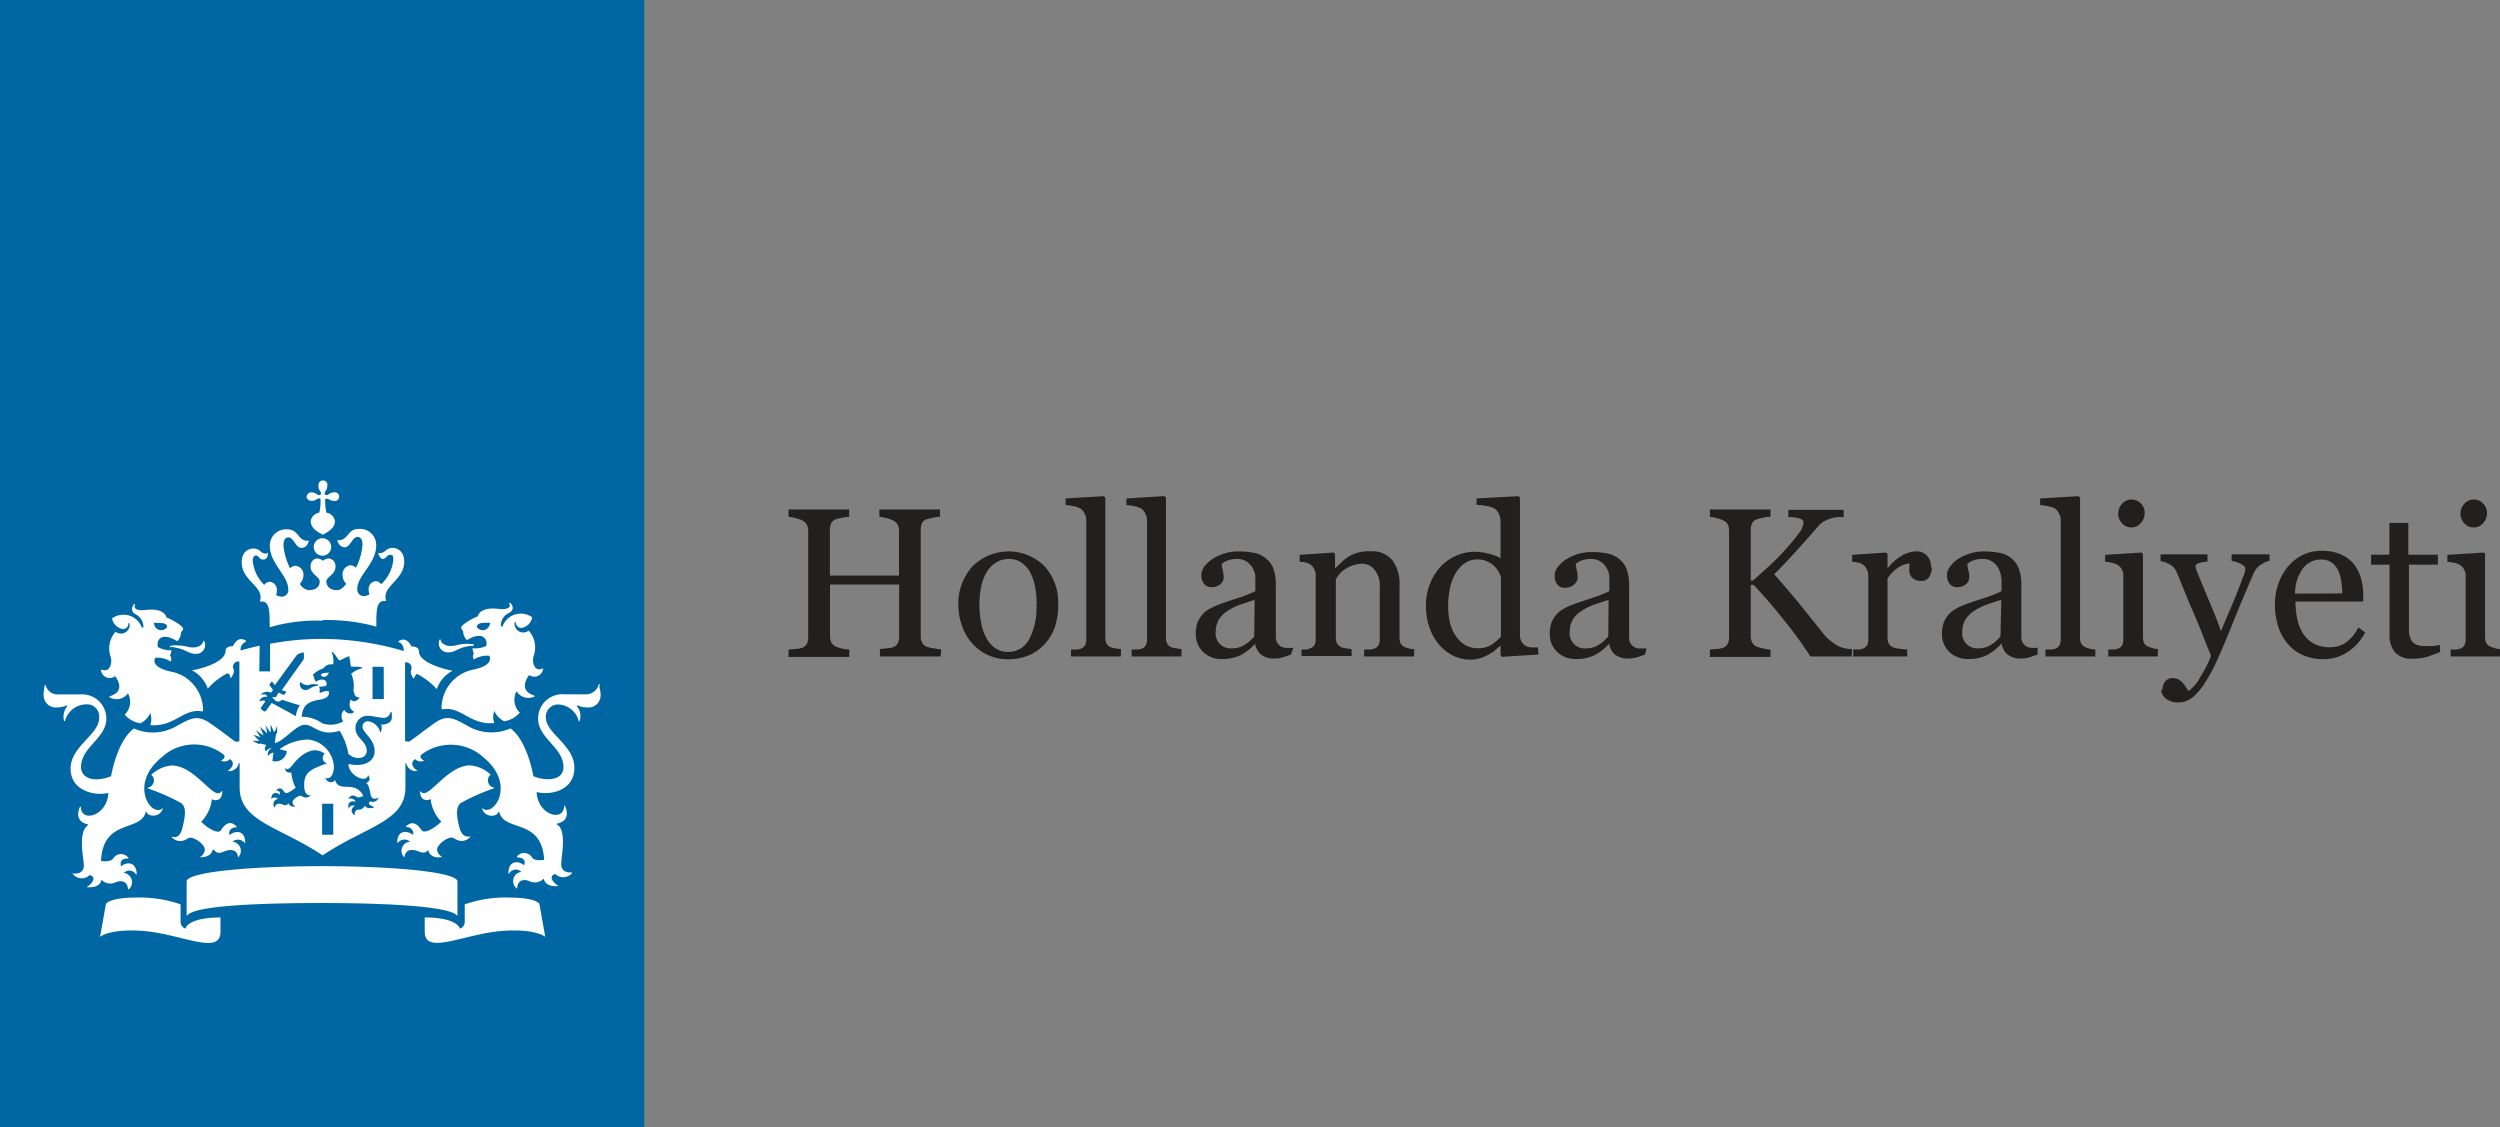<svg id="Layer_1" data-name="Layer 1" xmlns="http://www.w3.org/2000/svg" viewBox="0 0 206.14 92.96"><rect x="0" y="0" width="206.14" height="92.96" fill="#808080" stroke="none"/><defs><style>.cls-1{fill:#0067a4;}.cls-2{fill:#fff;}.cls-3{fill:#221f1f;}</style></defs><title>holland-logo</title><rect class="cls-1" width="53.12" height="92.96"/><path class="cls-2" d="M30.17,57.55c0,.23.14.56.45.47,0,0,0,0,0,0-.05.25-.51.5-.71.19-.18.4-.15.77.25,1,0,0,0,0,0,.06a.52.52,0,0,1-.78-.2.69.69,0,0,0-.09.95,2.1,2.1,0,0,1-1.74.16,2.89,2.89,0,0,0-1.7-.54c.1-1,.59-1.26,1.51-1.41.72-.12.82-.45.71-.71a1.44,1.44,0,0,0-.7.16.26.26,0,0,1,0-.28.64.64,0,0,1-.07-.24c.5,0,.6-.11.6-.11.1-.53-.45-.59-.86-.3a.46.46,0,0,1-.15-.4.2.2,0,0,1-.1-.15c0-.13.6-.48.76-.51s.25-.43.91-.37a2.09,2.09,0,0,0-.13-1s0-.08.08,0c.23.15.44.67.6.68a7.63,7.63,0,0,1,.76-.36,6.32,6.32,0,0,1,.13.82c.1.12.66,0,.9.11.06,0,.06.07,0,.08a2.09,2.09,0,0,0-.86.45,2.45,2.45,0,0,1,.17,1.46M23.74,58c0,.07-.24,0-.31,0s0,0,0,0,.22.39.47.39a.45.45,0,0,0,.33-.15s1,.33,1.48.46a1.7,1.7,0,0,0-.33.9c-.4-.24-2-1.1-2-1.1l-.49.68c-.09.1-.47-.19-.4-.29l.37-.52c-.12-.14-.42,0-.5,0s0,0,0,0A.55.55,0,0,1,23,58c0-.29-.42-.19-.53-.17s0,0,0,0a.69.69,0,0,1,.85-.17l.17-.23L23.18,57l.22-.29.24.33,1.83-2.51a1.47,1.47,0,0,1,.55-.2,2.1,2.1,0,0,1,0,.58l-1.81,2.54.39.12-.2.28-.45-.2ZM37.44,71.2s0,0,0,0a.78.78,0,0,1-.42-.6c0-.42.8-1,1.19-1,.23,0,.4.28.85.28a.91.91,0,0,0,.72-.37s0,0,0,0c-.18,0-.69.16-.92-.75s-.33-1.63.1-2a16.78,16.78,0,0,1,2.76-1.22s0,0,0-.06a.58.58,0,0,1-.5-.51.56.56,0,0,1,.22-.55,2.76,2.76,0,0,0-1.7-.77c-1.69,0-3.13,2.29-3.81,2.29a.4.4,0,0,1-.31-.18s0,0,0,0c0,.69.37.75.57.75a.84.84,0,0,0,.32-.08s0,0,0,0v.15a3.12,3.12,0,0,0,.86,1.71c-.39.4-1.35,1.07-1.62.71-.12-.14-.61-1-1.29-.32,0,0,0,.06,0,.06a.53.53,0,0,1,.58.65c-.55-.44-1.31-.36-1.31.64a0,0,0,0,0,.06,0,.69.69,0,0,1,1-.09.75.75,0,0,0-.46,1.3s0,0,0,0c.06-.52.37-.62.64-.62.53,0,.92.5,1.32,0,.13.69.88.63,1.07.6m-18.72-.59c.41.52.8,0,1.33,0,.27,0,.58.08.64.61,0,0,0,0,0,0a.76.76,0,0,0-.46-1.3.7.7,0,0,1,1,.1s.05,0,.05,0c0-1-.75-1.08-1.3-.64-.11-.4.2-.65.58-.65.05,0,.06,0,0-.06-.68-.73-1.19.18-1.29.32-.27.37-1.24-.31-1.62-.71a3.12,3.12,0,0,0,.86-1.71v-.15s0,0,0,0a.69.69,0,0,0,.32.08c.19,0,.56-.06.56-.75,0,0,0,0-.05,0a.33.33,0,0,1-.3.18c-.69,0-2.12-2.29-3.81-2.29a2.76,2.76,0,0,0-1.7.77.55.55,0,0,1,.21.56.61.61,0,0,1-.49.5s-.05,0,0,.06a16.78,16.78,0,0,1,2.76,1.22c.43.36.34,1,.1,2s-.74.79-.92.75c0,0,0,0,0,0a.9.9,0,0,0,.72.37c.45,0,.62-.28.85-.28.38,0,1.19.56,1.19,1a.78.78,0,0,1-.42.61s0,0,0,0,.92.08,1.06-.6m8-13.64a2,2,0,0,1,.66,0,.05.05,0,0,1,0,.1c-.62.09-.65.36-1,.36a.48.48,0,0,1-.44-.64s.05,0,.06,0,.29.33.77.21m1.55-1c-.42,0-.69.07-.67.21.2.21.47.19.67-.21M24.74,66.81c-.23.29-.44,0-.75,0a.32.32,0,0,0-.34.34s0,0,0,0a.43.43,0,0,1,.26-.73.39.39,0,0,0-.56,0s0,0,0,0c0-.56.42-.59.71-.35.05-.21-.09-.35-.31-.36,0,0,0,0,0,0a.39.39,0,0,1,.29-.16c.3,0,.35.39.55.39s.72-.41.77-.45A3.39,3.39,0,0,1,25,64.24s0,0,0,0-.52.09-.52-.37c0,0,0,0,0,0,.16.23.42,0,.56-.18S26,62.4,27,62.4a1.45,1.45,0,0,1,.74.28c-.35.42,0,.83.25.78,0,0,0,0,0,0-1.34.51-1.93.7-1.93,1.82,0,.58.21.91.55.83,0,0,0,0,0,0a.52.52,0,0,1-.39.19c-.28,0-.32-.15-.47-.15s-.65.29-.65.54a.44.44,0,0,0,.23.34s0,0,0,0a.46.46,0,0,1-.59-.31m-1.8-4.75-.52-.13-.05.06-.6-.27h.54c.05,0,.05,0,0-.06l-.45-.45.6.21s.06,0,0,0c-.17-.26-.4-.58-.4-.58l.59.4s.06,0,.05,0c-.14-.33-.28-.69-.28-.69L23,61s0,0,0,0c0-.24-.15-.68-.15-.68l.4.58s.05,0,.05,0,0-.62,0-.62.17.37.25.58c0,0,.05,0,.08,0s.2-.48.2-.48l0,.65h-.09l-.1.79c.78-.18,1.74-1.52,2.49-1.52s1.21,1,2.85.5a5,5,0,0,1,.72,1.89c.62.59,1.52.4,1.52-.23,0-.85-.93-1-.93-1.9a1,1,0,0,1,1-1c.4,0,1,.17,1.33.17a.54.54,0,0,0,.54-.41c0-.09.14-.06.13,0s0,.19,0,.39c0,.55-.82.62-.91.56s-.08,0,0,0,.1.43,0,.64a0,0,0,0,1-.05,0,1.21,1.21,0,0,0-1-.9.44.44,0,0,0-.46.45c0,.51,1,1,1,2s-1.07,1.33-2.16,1.07c0,1,1.57,1.64,1.61.91,0,0,0,0,0,0,.23.31.13.55-.16.67.26.12.31.66.39,1,.12.48.63.22.66.2s0,0,0,0a.54.54,0,0,1-.71.31c-.27.2.06.36.3.44,0,0,0,0,0,.05s-.57.18-.75-.14a.5.5,0,0,1-.53.33c-.19,0-.33.21-.28.47,0,0,0,0,0,0-.48-.31-.21-.67,0-.77a.33.33,0,0,0-.49.23s0,0,0,0c-.2-.55.25-.71.57-.57a.48.48,0,0,0-.61-.25s0,0,0,0a.41.41,0,0,1,.67-.16c.19.11.54-.07.56-.08-.69-1.36-2-.21-2.32-1.29,0,0,0,0-.05,0-.07.23-.65.24-.75-.2,0,0,0,0,0,0s.27.16.51-.19a1.39,1.39,0,0,0,.18-.74,2.37,2.37,0,0,0-2.13-2.23,4.13,4.13,0,0,0-2.35.8l.6.15a.94.94,0,0,1-1.19.82l.09-.7a.73.73,0,0,0-.45.29h0a.56.56,0,0,1,.33-.66s0,0,0,0a.62.62,0,0,0-.51.28s0,0,0,0a.37.37,0,0,1,0-.45M27.54,75c5.16,0,10.4.26,11.09,1,.06.06.07,0,.07,0V73.23c0-.8-5.4-1.27-11.16-1.27s-11.17.46-11.17,1.27V76s0,.11.07,0c.69-.79,5.93-1,11.1-1M36,76.19v1.18c0,2,3.33.12,6.54-.08,2.65-.17,3.4.5,3.4.5l-.48-2.69c0-.15-.61-.55-2.44-.55a10.23,10.23,0,0,0-3.72.56v1.42a.57.57,0,0,1-.41.58c0-.13-.38-.92-2.89-.92m-19.72.92a.58.58,0,0,1-.41-.58V75.11a10.28,10.28,0,0,0-3.72-.56c-1.84,0-2.42.4-2.44.55l-.48,2.69s.74-.67,3.4-.5c3.21.2,6.53,2.1,6.53.08V76.19c-2.52,0-2.88.79-2.88.92m6.11-23.33c-.78.17-1.33.33-1.57.4a.7.7,0,0,1,.44-.73,0,0,0,0,0,0-.08c-.69-.46-1.06.42-1.07.45-.24,0-.61.06-.61.38,0,1-2.25,1.54-2.78,1.61a2.67,2.67,0,0,1,1.31,1.51,5.69,5.69,0,0,1,1.61-1.26c.18,0,.24.22.26.35s0,.06.07,0c.35-.52.18-.64.15-.8a.44.44,0,0,1,.52-.52v6.57l-.26.05c-.12,0-1.07-.8-2.19-1.56s-1.69-.3-2.94.37a3.85,3.85,0,0,1-3.3.09c-1.41,1-1.89,3.93-1.89,3.93a3.09,3.09,0,0,1-1.2.26c-1.07,0-1.28-.66-1.28-1,0-1.67,2.09-2.38,2.09-4a2,2,0,0,0-2.18-2H5.75a1,1,0,0,1-1-.75c0-.07-.11,0-.09,0s-.08.35-.08.76a1,1,0,0,0,1.12,1.06,1.64,1.64,0,0,0,.75-.16c.07,0,.11,0,.07.07A1.34,1.34,0,0,0,6.27,60s.07,0,.07,0a1.82,1.82,0,0,1,1.72-1.38,1,1,0,0,1,1.09,1.15c0,1.34-2.35,2.31-2.35,4.15s2,2.27,3.11,2c-.07,1.87-2.21,2.5-2.27,1.17,0-.06,0-.09-.08,0-.27.66-.17,1.24.66,1.42.06,0,0,0,0,.09-.81.54-.37,2.6-.33,3.21.06.87-.81.77-.88.75s-.07,0,0,.07a.93.93,0,0,0,1.37.06c.58.18.22.68-.16.93-.07,0-.07.08,0,.08s1,.09,1.13-.62a1,1,0,0,0,1.1.24c.17-.09,1-.39,1.09.54,0,.08,0,0,.07,0a.77.77,0,0,0-.42-1.34.63.63,0,0,1,1,.12s.06,0,.06,0c0-1-.76-1.1-1.3-.66,0-.11-.2-.66.6-.65,0,0,.06,0,0-.08a.75.75,0,0,0-1.24.09c-.28.33-1,.19-1,.19C9.48,68,12.54,69.19,13,67.5c0-.09.06-.07.07,0,.12.41,1.16.47,1.35-.34,0,0,0-.08,0,0-.89.9-2.89-1.88-.15-4.14a3.94,3.94,0,0,1,5.21-.21.32.32,0,0,1-.23.4s-.05,0,0,.07a.61.61,0,0,0,.69-.15c.51.35.08.8-.13.92-.05,0,0,.06,0,.07a.8.8,0,0,0,.86-.65l.07,0v2c0,2.82,3.26,3.21,6.84,5.6,3.57-2.39,6.83-2.79,6.83-5.6v-2l.07,0a.8.8,0,0,0,.86.65c.05,0,.06,0,0-.07-.21-.12-.63-.57-.13-.92a.61.61,0,0,0,.69.15c.06,0,0-.06,0-.07a.32.32,0,0,1-.23-.4,4,4,0,0,1,5.21.21c2.73,2.26.73,5-.16,4.14,0,0,0,0,0,0,.19.82,1.23.77,1.35.34,0,0,.05-.06.08,0,.42,1.69,3.5.45,3.7,3.94-.06,0-.75.14-1-.19a.75.75,0,0,0-1.24-.09,0,0,0,0,0,0,.08c.8,0,.63.54.59.65-.53-.44-1.33-.35-1.29.66,0,.09,0,.08.06,0a.64.64,0,0,1,1-.12.77.77,0,0,0-.42,1.34s.06.09.07,0c.09-.94.92-.63,1.09-.54a1,1,0,0,0,1.1-.24c.16.71,1.05.62,1.13.62s.07,0,0-.08c-.39-.25-.74-.75-.18-.93a.94.94,0,0,0,1.38-.06c0-.07,0-.08,0-.07s-.94.13-.88-.75c0-.61.48-2.67-.34-3.19-.05,0-.08-.06,0-.08.83-.18.94-.76.66-1.43,0-.08-.08-.07-.08,0-.06,1.34-2.2.7-2.27-1.17,1.14.29,3.11-.11,3.11-2s-2.35-2.82-2.35-4.15A1,1,0,0,1,47,58.63,1.81,1.81,0,0,1,48.7,60s0,.05.07,0a1.29,1.29,0,0,0-.22-1.23s0-.1.08-.06a1.7,1.7,0,0,0,.75.16,1,1,0,0,0,1.12-1.07c0-.42-.14-.62-.08-.76s-.05-.11-.09,0a1.08,1.08,0,0,1-1,.75h-1.8a2,2,0,0,0-2.18,2c0,1.65,2.09,2.36,2.09,4,0,.39-.2,1-1.28,1a3.14,3.14,0,0,1-1.2-.25s-.48-2.92-1.89-3.94a3.87,3.87,0,0,1-3.3-.08c-1.26-.68-1.85-1.14-2.94-.37s-2.07,1.58-2.18,1.55l-.27-.05V55.16a.45.45,0,0,1,.53.52c0,.15-.2.27.15.79,0,0,.07,0,.07,0s.09-.35.26-.35A5.83,5.83,0,0,1,37,57.36a2.63,2.63,0,0,1,1.3-1.51c-.52-.09-2.78-.63-2.78-1.61,0-.32-.37-.41-.61-.39,0,0-.38-.9-1.07-.44a0,0,0,0,0,0,.08c.3.07.43.39.44.73a24.22,24.22,0,0,0-6.76-1,23.68,23.68,0,0,0-4.27.4v2.28h-.89Zm5.19-2.11a15.17,15.17,0,0,1,4.43.54c0-1.42,0-2.23.82-2.11-.45-1.21,1.48-1.68,1.48-3.24,0-1-.72-1.14-.94-1.14-.64,0-.54.42-1.08.42-.08,0-.14,0-.14,0s.16.49.4.49.34-.34.59-.34.27.08.27.43a3.24,3.24,0,0,1-1,2,.57.57,0,0,0-.47-.26.65.65,0,0,0-.56.71.92.92,0,0,0,.07.38,1,1,0,0,1-.44.14.54.54,0,0,1-.57-.6C30.44,48,32,47,32,45.52a1.33,1.33,0,0,0-1.42-1.37c-1,0-.83.94-1.72.94,0,0-.08,0-.08,0s.16.58.62.58.63-.86,1.06-.86c.17,0,.41.1.41.67a5.1,5.1,0,0,1-.54,1.88.66.66,0,0,0-.45-.21.74.74,0,0,0-.65.81,1,1,0,0,0,.3.72c-.23.29-.46.52-.76.52-.61,0-.88-.35-.88-.72s.75-.55.75-1.21a.61.61,0,0,0-.56-.68.79.79,0,0,0-.47.19.79.79,0,0,0-.47-.19c-.28,0-.55.24-.55.68,0,.64.75.8.75,1.21s-.27.72-.89.72a1,1,0,0,1-.75-.52A1,1,0,0,0,26,48a.73.73,0,0,0-.66-.81.6.6,0,0,0-.44.21,5.36,5.36,0,0,1-.55-1.88c0-.57.24-.67.42-.67.43,0,.57.86,1.06.86s.61-.52.61-.58,0,0-.07,0c-.89,0-.7-.94-1.73-.94a1.33,1.33,0,0,0-1.41,1.37c0,1.44,1.52,2.44,1.52,3.58a.54.54,0,0,1-.58.6,1.12,1.12,0,0,1-.43-.14.92.92,0,0,0,.07-.38.66.66,0,0,0-.57-.71.59.59,0,0,0-.47.26,3.2,3.2,0,0,1-.95-2c0-.33.16-.43.26-.43.26,0,.26.34.59.34s.4-.31.4-.49-.07,0-.13,0c-.54,0-.44-.42-1.08-.42-.22,0-.95.12-.95,1.14,0,1.57,1.94,2,1.49,3.24.82-.12.81.68.82,2.11a13.73,13.73,0,0,1,4.36-.54m0-6.8a.72.72,0,1,0,.71.71.72.72,0,0,0-.71-.71m-.35-4.31a.7.7,0,0,0,.13.4c.12.17.1.27.05.32s-.15.07-.32-.05a.69.69,0,0,0-.39-.14.4.4,0,0,0-.44.35c0,.17.15.35.44.35a.69.69,0,0,0,.39-.13c.17-.12.27-.09.32,0a4,4,0,0,1-.1,1.1.84.84,0,0,0-.71.71c0,.58.62.92,1,1.11.36-.19,1-.53,1-1.11a.84.84,0,0,0-.71-.71,5.18,5.18,0,0,1-.1-1.1c.06-.06.15-.07.31,0a.73.73,0,0,0,.4.13.36.36,0,1,0,0-.7.73.73,0,0,0-.4.14c-.16.12-.26.09-.31.05s-.07-.15.05-.32a.7.7,0,0,0,.13-.4.37.37,0,1,0-.72,0M41.41,51.9c-.15.67-.75.77-1.11.36,0-.33.36-.4,1.11-.36m4.37,3.81c0-.07,0-.06-.06-.05-.58.29-.9-.34-.75-1a2.05,2.05,0,0,0-.4-2.12.72.72,0,0,1-1.16-.64c0-.09.1-.11.1,0a.46.46,0,0,0,.42.42,1.06,1.06,0,0,0,.93-.88,1.6,1.6,0,0,0-2.41.67c0,.13-.19.11-.17,0a1.11,1.11,0,0,1,.62-1c.54-.27.34-.66.2-.8s-.17,0-.13,0c.2.35-.23.51-.84.44-1.26-.17-1.69.3-1.76.62-.28.07-1.36.68-1.36.91a.37.37,0,0,0,.16.28,1,1,0,0,0,.32.76c1.35-.82,1.72,0,1.59.48a2.07,2.07,0,0,1-1.14.19,1.48,1.48,0,0,0,.11.43.47.47,0,0,0,0,.5,2.07,2.07,0,0,1,1.27-.31s.53.78-1.39,1.16a3.24,3.24,0,0,0-2.54,3.19.07.07,0,0,0,.06.07c1.56-.29,2.27,1.32,4.29,1.13a1.41,1.41,0,0,1,0-1,1.73,1.73,0,0,0,.81.85,2.05,2.05,0,0,0,1.29-.71,1.48,1.48,0,0,1-.27-1.76A1.17,1.17,0,0,0,45,58c.08,0,.07-.1,0-.12-1.34-.44-.47-1.56-.39-1.68a.73.73,0,0,0,1.15-.51m-7.6-1.88c-.39,0-.77-.17-.84-.48,0-.07-.09-.11-.11,0a.74.74,0,0,0,.76,1c.52,0,.81-.37,1.55-.49.32-.07.54,0,.54-.11s-.48-.1-.54-.1c-.76,0-.86.17-1.36.17M14.76,52.26c-.36.41-1,.31-1.1-.36.75,0,1.08,0,1.1.36m-4.32,4c.09.11,1,1.24-.38,1.68-.07,0-.09.07,0,.12a1.15,1.15,0,0,0,1.47-.35,1.46,1.46,0,0,1-.27,1.76,2.13,2.13,0,0,0,1.3.71,1.72,1.72,0,0,0,.81-.85,1.48,1.48,0,0,1,0,1c2,.18,2.73-1.42,4.28-1.13,0,0,.07,0,.07-.07a3.24,3.24,0,0,0-2.54-3.19c-1.92-.38-1.4-1.16-1.4-1.16a2.09,2.09,0,0,1,1.28.31.49.49,0,0,0-.06-.5,1.59,1.59,0,0,0,.12-.43A2.09,2.09,0,0,1,14,53.89c-.14-.54.24-1.3,1.6-.48a1.06,1.06,0,0,0,.31-.76.39.39,0,0,0,.17-.28c0-.23-1.09-.84-1.37-.91-.07-.32-.48-.79-1.76-.62-.6.07-1-.09-.83-.44,0-.06-.07-.07-.13,0s-.33.53.19.8a1.2,1.2,0,0,1,.63,1c0,.12-.15.14-.17,0a1.61,1.61,0,0,0-2.42-.67,1.07,1.07,0,0,0,.93.88.45.45,0,0,0,.42-.42c0-.13.07-.11.1,0a.72.72,0,0,1-1.16.64,2.09,2.09,0,0,0-.39,2.12c.14.63-.18,1.26-.75,1,0,0-.06,0-.06.05a.72.72,0,0,0,1.14.51m5.09-2.56c-.08,0-.55,0-.55.1s.22,0,.55.11c.73.12,1,.49,1.54.49a.73.73,0,0,0,.76-1c0-.11-.09-.08-.11,0-.07.3-.45.48-.84.48s-.59-.17-1.35-.17m17.09,4.42H31.7V55.52h.92ZM28.46,69.37h-.92V66.81h.92Z" transform="translate(-0.98 -0.54)"/><path class="cls-3" d="M78.54,54.67h-5v-.61L74.1,54a1.81,1.81,0,0,0,.53-.1A.79.79,0,0,0,75,53.6a1.12,1.12,0,0,0,.12-.55V48.74h-5.7V53a1.2,1.2,0,0,0,.1.5.86.86,0,0,0,.39.36,2.75,2.75,0,0,0,.52.16,3.13,3.13,0,0,0,.58.08v.61H66v-.61l.59-.05a2,2,0,0,0,.54-.1.77.77,0,0,0,.37-.31,1.12,1.12,0,0,0,.12-.55V44.31a1,1,0,0,0-.11-.5.79.79,0,0,0-.38-.36,3,3,0,0,0-.56-.19,4,4,0,0,0-.57-.11v-.6h5v.6a5.62,5.62,0,0,0-.58.08,4.8,4.8,0,0,0-.52.13.63.63,0,0,0-.39.34,1.46,1.46,0,0,0-.1.52V48h5.7V44.31a1.18,1.18,0,0,0-.11-.5.81.81,0,0,0-.39-.36,2.93,2.93,0,0,0-.55-.19,4.28,4.28,0,0,0-.57-.11v-.6h5v.6a5.77,5.77,0,0,0-.59.08l-.52.13a.59.59,0,0,0-.38.34,1.27,1.27,0,0,0-.1.52V53a1.06,1.06,0,0,0,.1.5.79.79,0,0,0,.38.36A2.75,2.75,0,0,0,78,54a3.22,3.22,0,0,0,.59.08Z" transform="translate(-0.98 -0.54)"/><path class="cls-3" d="M88.24,50.37A5.82,5.82,0,0,1,88,52.12a4.08,4.08,0,0,1-.81,1.45,3.65,3.65,0,0,1-1.37,1,4.39,4.39,0,0,1-1.74.33,3.94,3.94,0,0,1-1.53-.3,4,4,0,0,1-1.29-.88,4.25,4.25,0,0,1-.89-1.4A5.17,5.17,0,0,1,80,50.49a4.6,4.6,0,0,1,1.15-3.23,4.21,4.21,0,0,1,5.93-.06,4.39,4.39,0,0,1,1.15,3.17m-1.77,0A7.34,7.34,0,0,0,86.34,49a4.13,4.13,0,0,0-.38-1.2,2.42,2.42,0,0,0-.72-.85,1.78,1.78,0,0,0-1.09-.32A1.94,1.94,0,0,0,83,47a2.37,2.37,0,0,0-.76.89,4.16,4.16,0,0,0-.39,1.19,8.22,8.22,0,0,0-.11,1.29,7.91,7.91,0,0,0,.14,1.51,4.12,4.12,0,0,0,.42,1.24,2.39,2.39,0,0,0,.73.86,1.82,1.82,0,0,0,1.09.31,1.91,1.91,0,0,0,1.7-1,5.58,5.58,0,0,0,.62-2.85" transform="translate(-0.98 -0.54)"/><path class="cls-3" d="M93.4,54.67H89.29V54.1l.42,0a1.49,1.49,0,0,0,.36-.06.62.62,0,0,0,.36-.27.93.93,0,0,0,.12-.5V43.47a1.22,1.22,0,0,0-.13-.57,1.07,1.07,0,0,0-.35-.43,1.76,1.76,0,0,0-.56-.19,6,6,0,0,0-.66-.1v-.54L92,41.45l.12.13V53.13a1,1,0,0,0,.11.49.77.77,0,0,0,.36.3A2,2,0,0,0,93,54a2.35,2.35,0,0,0,.42.06Z" transform="translate(-0.98 -0.54)"/><path class="cls-3" d="M98.4,54.67H94.29V54.1l.42,0a1.68,1.68,0,0,0,.37-.06.62.62,0,0,0,.36-.27.93.93,0,0,0,.12-.5V43.47a1.23,1.23,0,0,0-.14-.57,1.05,1.05,0,0,0-.34-.43,1.75,1.75,0,0,0-.57-.19,6.22,6.22,0,0,0-.65-.1v-.54L97,41.45l.12.13V53.13a.91.91,0,0,0,.11.49.68.68,0,0,0,.36.3A1.6,1.6,0,0,0,98,54a2.37,2.37,0,0,0,.41.06Z" transform="translate(-0.98 -0.54)"/><path class="cls-3" d="M107.43,54.51c-.26.1-.5.18-.7.24a2.4,2.4,0,0,1-.69.09,1.71,1.71,0,0,1-1.06-.31,1.49,1.49,0,0,1-.51-.91h0a4.28,4.28,0,0,1-1.19.94,3.42,3.42,0,0,1-1.53.32,2.14,2.14,0,0,1-1.56-.58,2,2,0,0,1-.61-1.52,2.61,2.61,0,0,1,.13-.87,2.18,2.18,0,0,1,.41-.69,2.05,2.05,0,0,1,.57-.46,4.94,4.94,0,0,1,.66-.32c.25-.1.77-.28,1.55-.54a11.48,11.48,0,0,0,1.59-.61v-.85c0-.07,0-.21,0-.43a1.79,1.79,0,0,0-.2-.59,1.57,1.57,0,0,0-.48-.55,1.43,1.43,0,0,0-.89-.24,2.2,2.2,0,0,0-.73.13,1.31,1.31,0,0,0-.47.28,2.6,2.6,0,0,0,.08.5,2.93,2.93,0,0,1,.08.62.75.75,0,0,1-.27.55,1.08,1.08,0,0,1-.74.24.7.7,0,0,1-.63-.3,1.16,1.16,0,0,1-.2-.68,1.23,1.23,0,0,1,.27-.75,2.87,2.87,0,0,1,.73-.64,4,4,0,0,1,.93-.41,3.64,3.64,0,0,1,1.06-.16,6.7,6.7,0,0,1,1.26.1,2.18,2.18,0,0,1,1,.42,1.92,1.92,0,0,1,.67.86,3.65,3.65,0,0,1,.22,1.39c0,.82,0,1.54,0,2.17s0,1.31,0,2.06a1,1,0,0,0,.12.53.86.86,0,0,0,.35.33,1,1,0,0,0,.41.09h.56Zm-3-4.51-1.27.42a5.07,5.07,0,0,0-1,.52,2.23,2.23,0,0,0-.68.69,1.78,1.78,0,0,0-.25.94A1.23,1.23,0,0,0,102.56,54a1.94,1.94,0,0,0,1.07-.3,3,3,0,0,0,.77-.69Z" transform="translate(-0.98 -0.54)"/><path class="cls-3" d="M117.57,54.67h-4.11V54.1l.43,0a2,2,0,0,0,.39-.07.6.6,0,0,0,.35-.27.93.93,0,0,0,.12-.5V48.9a2,2,0,0,0-.43-1.38,1.29,1.29,0,0,0-1-.49,2.45,2.45,0,0,0-.83.14,3.26,3.26,0,0,0-.67.35,1.83,1.83,0,0,0-.45.42,3.68,3.68,0,0,0-.24.36v4.85a.9.9,0,0,0,.12.48.81.81,0,0,0,.36.29A1.61,1.61,0,0,0,112,54a3,3,0,0,0,.43.06v.57h-4.13V54.1l.41,0A1.21,1.21,0,0,0,109,54a.62.62,0,0,0,.36-.27,1,1,0,0,0,.11-.5V48a1.18,1.18,0,0,0-.12-.53,1,1,0,0,0-.35-.4,1.16,1.16,0,0,0-.38-.15,3.5,3.5,0,0,0-.48-.06v-.57l2.8-.19.12.12v1.19h0l.51-.49a4.48,4.48,0,0,1,.59-.47A3.1,3.1,0,0,1,114,46a2.14,2.14,0,0,1,1.8.75,3.22,3.22,0,0,1,.58,2v4.38a1.15,1.15,0,0,0,.1.49.72.72,0,0,0,.35.28,1.88,1.88,0,0,0,.36.12,3,3,0,0,0,.41.05Z" transform="translate(-0.98 -0.54)"/><path class="cls-3" d="M127.83,54.51l-3,.19-.12-.12V53.8l-.07,0a3.49,3.49,0,0,1-1.1.81,3,3,0,0,1-1.34.32,3.25,3.25,0,0,1-1.39-.32,3.63,3.63,0,0,1-1.16-.91,4.4,4.4,0,0,1-.8-1.41,5.32,5.32,0,0,1-.29-1.83,4.74,4.74,0,0,1,.31-1.73,4.55,4.55,0,0,1,.87-1.44,3.86,3.86,0,0,1,1.28-.91,3.63,3.63,0,0,1,1.54-.34,4.48,4.48,0,0,1,1.15.15,3.52,3.52,0,0,1,1,.38V43.61a1.67,1.67,0,0,0-.12-.65,1,1,0,0,0-.33-.45,1.7,1.7,0,0,0-.65-.24c-.27-.05-.56-.08-.88-.11v-.52l3.46-.19.12.13V52.93a1,1,0,0,0,.12.5,1.06,1.06,0,0,0,.34.36,1,1,0,0,0,.47.13l.56,0ZM124.74,53V48.11a2.5,2.5,0,0,0-.22-.48,2.17,2.17,0,0,0-.39-.47,2.08,2.08,0,0,0-.58-.35,1.86,1.86,0,0,0-.77-.14,1.71,1.71,0,0,0-.94.26,2.53,2.53,0,0,0-.77.76,4.08,4.08,0,0,0-.5,1.22,6.84,6.84,0,0,0-.18,1.63,5.91,5.91,0,0,0,.14,1.31,3.33,3.33,0,0,0,.46,1.08,2.33,2.33,0,0,0,.76.77,2.07,2.07,0,0,0,1.1.29,2,2,0,0,0,1.13-.3,4.11,4.11,0,0,0,.76-.65" transform="translate(-0.98 -0.54)"/><path class="cls-3" d="M136.62,54.51c-.26.1-.5.18-.7.24a2.4,2.4,0,0,1-.69.09,1.71,1.71,0,0,1-1.06-.31,1.49,1.49,0,0,1-.51-.91h0a4.28,4.28,0,0,1-1.19.94,3.42,3.42,0,0,1-1.53.32,2.15,2.15,0,0,1-1.56-.58,2,2,0,0,1-.61-1.52,2.61,2.61,0,0,1,.13-.87,2.18,2.18,0,0,1,.41-.69,2.05,2.05,0,0,1,.57-.46,5.53,5.53,0,0,1,.65-.32q.39-.15,1.56-.54a11.48,11.48,0,0,0,1.59-.61v-.85c0-.07,0-.21,0-.43a1.79,1.79,0,0,0-.2-.59,1.57,1.57,0,0,0-.48-.55,1.45,1.45,0,0,0-.89-.24,2.2,2.2,0,0,0-.73.13,1.31,1.31,0,0,0-.47.28,2.6,2.6,0,0,0,.08.5,2.93,2.93,0,0,1,.08.62.75.75,0,0,1-.27.55A1.08,1.08,0,0,1,130,49a.7.7,0,0,1-.63-.3,1.16,1.16,0,0,1-.2-.68,1.19,1.19,0,0,1,.28-.75,2.66,2.66,0,0,1,.72-.64,4,4,0,0,1,.93-.41,3.64,3.64,0,0,1,1.06-.16,6.7,6.7,0,0,1,1.26.1,2.18,2.18,0,0,1,1,.42,1.92,1.92,0,0,1,.67.86,3.65,3.65,0,0,1,.22,1.39c0,.82,0,1.54,0,2.17s0,1.31,0,2.06a1,1,0,0,0,.12.53.86.86,0,0,0,.35.33,1,1,0,0,0,.41.09h.56Zm-3-4.51-1.27.42a5.07,5.07,0,0,0-1,.52,2.23,2.23,0,0,0-.68.69,1.78,1.78,0,0,0-.25.94A1.23,1.23,0,0,0,131.75,54a1.94,1.94,0,0,0,1.07-.3,3,3,0,0,0,.77-.69Z" transform="translate(-0.98 -0.54)"/><path class="cls-3" d="M153.66,54.67h-3.4a34.7,34.7,0,0,0-2.18-3c-.8-1-1.64-2-2.51-2.91h-.23V53a1.15,1.15,0,0,0,.11.5.77.77,0,0,0,.39.36,3.45,3.45,0,0,0,.51.15,3.41,3.41,0,0,0,.62.09v.61h-5v-.61l.57-.05a2,2,0,0,0,.53-.1.8.8,0,0,0,.37-.33,1.09,1.09,0,0,0,.11-.53V44.31a1.33,1.33,0,0,0-.09-.51.85.85,0,0,0-.39-.35,3.2,3.2,0,0,0-.55-.19,3.55,3.55,0,0,0-.55-.11v-.6h5v.6c-.16,0-.36,0-.6.08a4.53,4.53,0,0,0-.53.13.63.63,0,0,0-.39.34,1.27,1.27,0,0,0-.11.52v4.19h.18c.51-.44,1-.89,1.51-1.36s.94-.93,1.35-1.4a14,14,0,0,0,1-1.24,1.53,1.53,0,0,0,.31-.83.25.25,0,0,0-.15-.21,1.78,1.78,0,0,0-.37-.13l-.42-.06-.31,0v-.6H153v.6h-.11l-.2,0-.23,0-.31.05a3.3,3.3,0,0,0-.62.22,1.92,1.92,0,0,0-.53.37q-.87,1-1.83,2.07t-1.89,2c.86,1,1.58,1.82,2.15,2.53l1.81,2.26a4,4,0,0,0,.73.74,4.37,4.37,0,0,0,.63.41,1.79,1.79,0,0,0,.55.17,3.29,3.29,0,0,0,.55.07Z" transform="translate(-0.98 -0.54)"/><path class="cls-3" d="M160.27,47.33a1.41,1.41,0,0,1-.21.77.71.71,0,0,1-.66.34,1,1,0,0,1-.73-.25.72.72,0,0,1-.25-.54,1.72,1.72,0,0,1,0-.34c0-.11,0-.21.05-.31a2,2,0,0,0-.94.32,3,3,0,0,0-.91.92v4.91a.85.85,0,0,0,.12.48.67.67,0,0,0,.36.29,2.27,2.27,0,0,0,.55.12l.59.06v.57h-4.45V54.1l.41,0a1.21,1.21,0,0,0,.36-.07.62.62,0,0,0,.36-.27,1,1,0,0,0,.11-.5V48a1.2,1.2,0,0,0-.12-.52,1,1,0,0,0-.73-.56,3.5,3.5,0,0,0-.48-.06v-.57l2.8-.19.12.12v1.19h0a4,4,0,0,1,1.18-1.05,2.48,2.48,0,0,1,1.19-.36,1.15,1.15,0,0,1,.87.35,1.29,1.29,0,0,1,.34.94" transform="translate(-0.98 -0.54)"/><path class="cls-3" d="M169,54.51l-.71.24a2.4,2.4,0,0,1-.69.09,1.73,1.73,0,0,1-1.06-.31,1.49,1.49,0,0,1-.51-.91H166a4.28,4.28,0,0,1-1.19.94,3.39,3.39,0,0,1-1.53.32,2.15,2.15,0,0,1-1.56-.58,2,2,0,0,1-.61-1.52,2.61,2.61,0,0,1,.13-.87,2.18,2.18,0,0,1,.41-.69,2.05,2.05,0,0,1,.57-.46,4.94,4.94,0,0,1,.66-.32c.25-.1.77-.28,1.55-.54a11,11,0,0,0,1.59-.61v-.85c0-.07,0-.21-.05-.43a1.79,1.79,0,0,0-.2-.59,1.57,1.57,0,0,0-.48-.55,1.43,1.43,0,0,0-.89-.24,2.2,2.2,0,0,0-.73.13,1.31,1.31,0,0,0-.47.28,2.6,2.6,0,0,0,.08.5,2.4,2.4,0,0,1,.08.62.75.75,0,0,1-.27.55,1.06,1.06,0,0,1-.74.24.7.7,0,0,1-.63-.3,1.16,1.16,0,0,1-.2-.68,1.19,1.19,0,0,1,.28-.75,2.66,2.66,0,0,1,.72-.64,4,4,0,0,1,.93-.41,3.65,3.65,0,0,1,1.07-.16,6.66,6.66,0,0,1,1.25.1,2.21,2.21,0,0,1,1,.42,2,2,0,0,1,.66.86,3.65,3.65,0,0,1,.22,1.39c0,.82,0,1.54,0,2.17s0,1.31,0,2.06a1,1,0,0,0,.12.53.86.86,0,0,0,.35.33,1,1,0,0,0,.41.09H169ZM166,50c-.49.15-.91.29-1.28.42a5.07,5.07,0,0,0-1,.52,2.23,2.23,0,0,0-.68.69,1.78,1.78,0,0,0-.25.94A1.23,1.23,0,0,0,164.09,54a1.94,1.94,0,0,0,1.07-.3,3,3,0,0,0,.77-.69Z" transform="translate(-0.98 -0.54)"/><path class="cls-3" d="M173.75,54.67h-4.11V54.1l.42,0a1.68,1.68,0,0,0,.37-.06.6.6,0,0,0,.35-.27.93.93,0,0,0,.12-.5V43.47a1.22,1.22,0,0,0-.13-.57,1.14,1.14,0,0,0-.34-.43,1.84,1.84,0,0,0-.57-.19,6,6,0,0,0-.66-.1v-.54l3.17-.19.12.13V53.13a1,1,0,0,0,.11.49.77.77,0,0,0,.36.3,2,2,0,0,0,.37.12,2.49,2.49,0,0,0,.42.06Z" transform="translate(-0.98 -0.54)"/><path class="cls-3" d="M178.89,54.67h-4.07V54.1l.41,0a1.21,1.21,0,0,0,.36-.07.62.62,0,0,0,.36-.27,1,1,0,0,0,.11-.5V48a1,1,0,0,0-.47-.88,1.33,1.33,0,0,0-.47-.17,3.09,3.09,0,0,0-.56-.09v-.57l3-.19.12.12v6.87a1.09,1.09,0,0,0,.11.5.73.73,0,0,0,.37.29l.36.12a2.25,2.25,0,0,0,.4.06Zm-1.07-11.85a1.2,1.2,0,0,1-.32.85,1,1,0,0,1-.79.36,1,1,0,0,1-.75-.34,1.11,1.11,0,0,1-.32-.79,1.15,1.15,0,0,1,.32-.82,1,1,0,0,1,.75-.35,1.09,1.09,0,0,1,1.11,1.09" transform="translate(-0.98 -0.54)"/><path class="cls-3" d="M179.29,57.42a1.05,1.05,0,0,1,.23-.7.76.76,0,0,1,.59-.27,1.12,1.12,0,0,1,.47.1,1.31,1.31,0,0,1,.35.27,2.12,2.12,0,0,1,.27.34,3.89,3.89,0,0,1,.23.37,3.42,3.42,0,0,0,1-1.2,9.08,9.08,0,0,0,.86-1.71c-.54-1.35-1-2.55-1.47-3.62s-.89-2.16-1.37-3.3a1.21,1.21,0,0,0-.55-.61,2.11,2.11,0,0,0-.77-.28v-.56H183v.59a3.55,3.55,0,0,0-.62.11c-.24.07-.36.14-.36.23a1.2,1.2,0,0,0,0,.17l.09.25q.33.84,1,2.43c.44,1.06.79,1.91,1,2.55.26-.61.52-1.24.8-1.89s.59-1.42.93-2.31c0-.11.09-.26.17-.45a1.46,1.46,0,0,0,.11-.49c0-.15-.13-.28-.39-.41a2.28,2.28,0,0,0-.74-.24v-.54h3.13v.53a2,2,0,0,0-.67.29,1.61,1.61,0,0,0-.63.71c-.68,1.57-1.28,3-1.8,4.3s-.93,2.24-1.2,2.85a16.37,16.37,0,0,1-1,1.87,5.82,5.82,0,0,1-.83,1.05,2.33,2.33,0,0,1-.71.48,1.72,1.72,0,0,1-.66.13,1.59,1.59,0,0,1-1.05-.32.93.93,0,0,1-.38-.72" transform="translate(-0.98 -0.54)"/><path class="cls-3" d="M196,52.69a4.32,4.32,0,0,1-1.42,1.6,3.55,3.55,0,0,1-2,.6,4.13,4.13,0,0,1-1.78-.36,3.49,3.49,0,0,1-1.26-1,4.1,4.1,0,0,1-.74-1.44,6.08,6.08,0,0,1-.24-1.73,5.17,5.17,0,0,1,.26-1.61,4.52,4.52,0,0,1,.76-1.42,3.74,3.74,0,0,1,1.21-1,3.45,3.45,0,0,1,1.62-.37,3.81,3.81,0,0,1,1.58.29,2.88,2.88,0,0,1,1.07.79,3.27,3.27,0,0,1,.58,1.13,4.85,4.85,0,0,1,.2,1.41v.56h-5.58a6.42,6.42,0,0,0,.16,1.51,3.53,3.53,0,0,0,.5,1.19,2.34,2.34,0,0,0,.87.78,2.69,2.69,0,0,0,1.28.29,2.36,2.36,0,0,0,1.31-.36,3.47,3.47,0,0,0,1.06-1.28Zm-1.89-3.22a6.33,6.33,0,0,0-.08-1,3.07,3.07,0,0,0-.26-.91,1.76,1.76,0,0,0-.54-.64,1.48,1.48,0,0,0-.88-.24,1.83,1.83,0,0,0-1.49.74,3.49,3.49,0,0,0-.64,2.07Z" transform="translate(-0.98 -0.54)"/><path class="cls-3" d="M202.19,54.3q-.56.23-1.05.39a4.17,4.17,0,0,1-1.21.16,1.8,1.8,0,0,1-1.49-.54,2.31,2.31,0,0,1-.43-1.5V47.1h-1.52v-.82H198V43.66h1.56v2.62H202v.82h-2.39v4.71c0,.35,0,.64,0,.88a1.67,1.67,0,0,0,.19.62.89.89,0,0,0,.41.38,1.82,1.82,0,0,0,.73.12l.63,0a3,3,0,0,0,.58-.1Z" transform="translate(-0.98 -0.54)"/><path class="cls-3" d="M207.11,54.67h-4.06V54.1l.4,0a1.35,1.35,0,0,0,.37-.07.6.6,0,0,0,.35-.27.93.93,0,0,0,.12-.5V48a1.06,1.06,0,0,0-.13-.5,1.12,1.12,0,0,0-.34-.38,1.41,1.41,0,0,0-.47-.17,3.33,3.33,0,0,0-.57-.09v-.57l3-.19.11.12v6.87a1,1,0,0,0,.12.5.75.75,0,0,0,.36.29l.36.12a2.4,2.4,0,0,0,.4.06Zm-1.06-11.85a1.25,1.25,0,0,1-.32.85,1,1,0,0,1-.79.36,1,1,0,0,1-.76-.34,1.16,1.16,0,0,1-.32-.79,1.19,1.19,0,0,1,.32-.82,1,1,0,0,1,.76-.35,1,1,0,0,1,.79.33,1.07,1.07,0,0,1,.32.76" transform="translate(-0.98 -0.54)"/></svg>